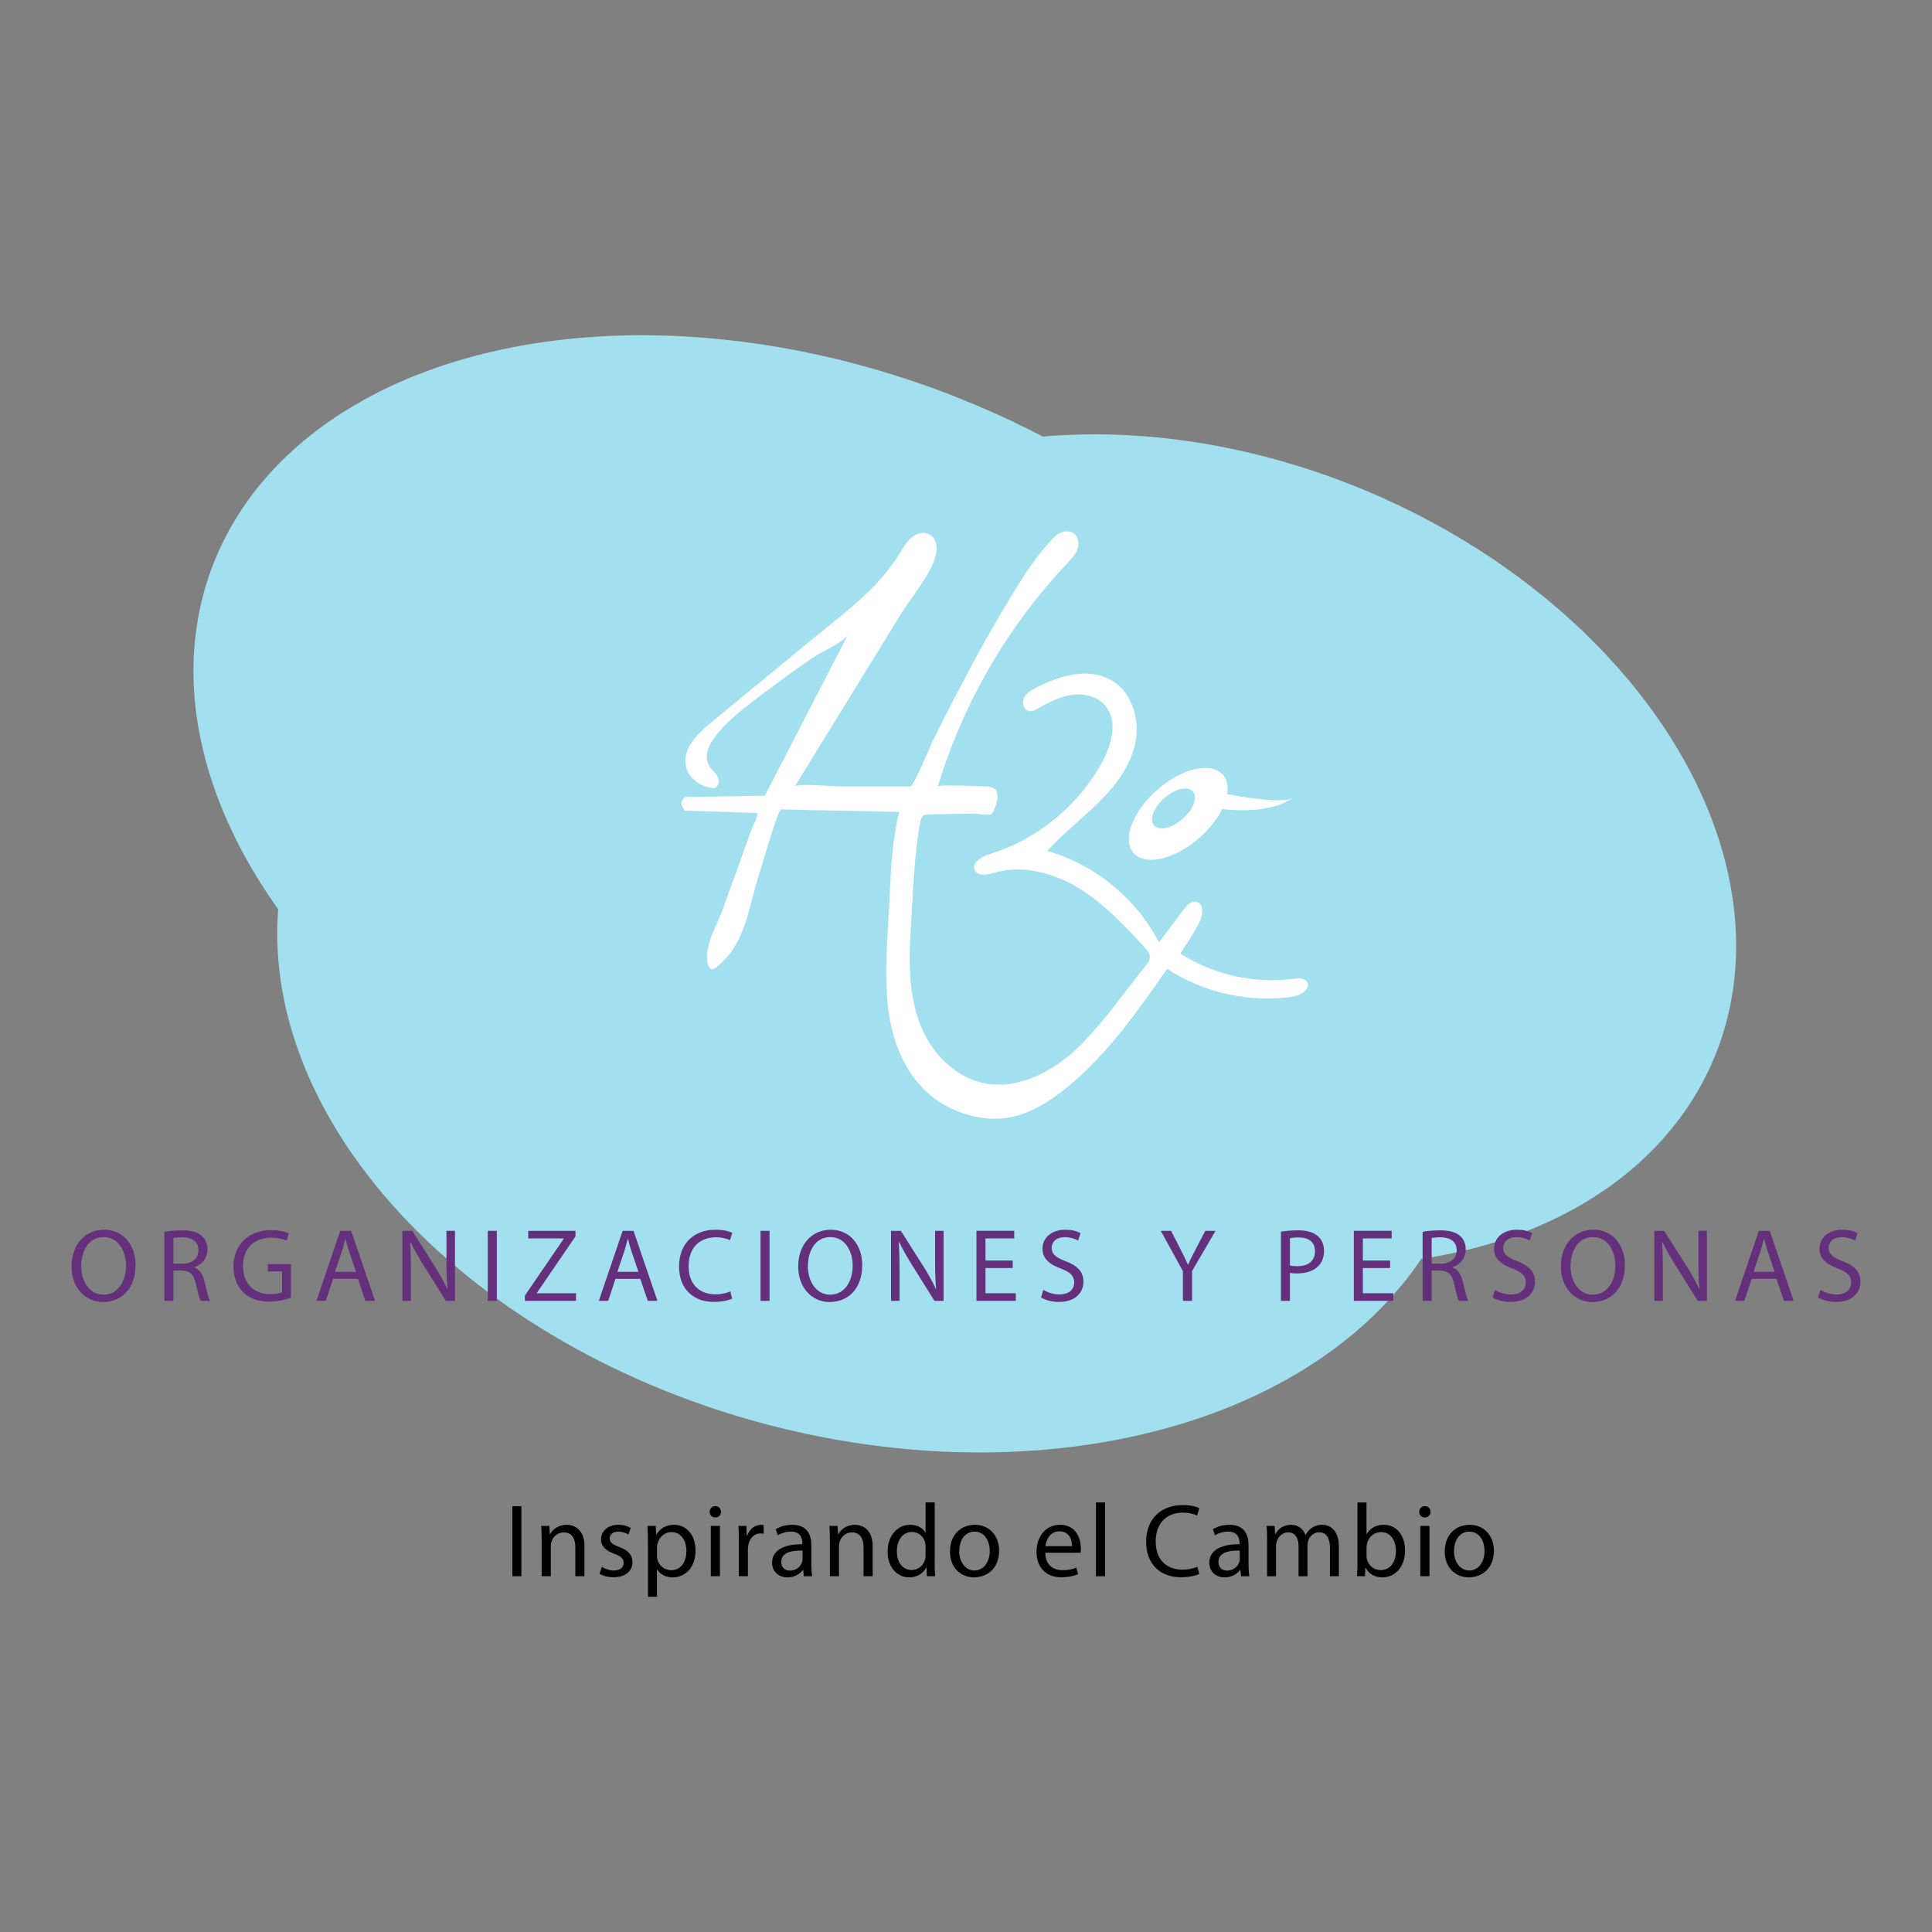 <svg xmlns="http://www.w3.org/2000/svg" viewBox="0 0 1080 1080"><rect x="0" y="0" width="1080" height="1080" fill="#808080" stroke="none"/><defs><style>      .cls-1 {        fill: #a2e0ef;        mix-blend-mode: multiply;      }      .cls-2 {        fill: #fff;      }      .cls-3 {        isolation: isolate;      }      .cls-4 {        fill: #64307c;      }    </style></defs><g class="cls-3"><g id="Capa_1" data-name="Capa 1"><g><g><g><ellipse class="cls-1" cx="442.52" cy="437.68" rx="234.36" ry="345.66" transform="translate(-121.06 701.82) rotate(-69.8)"></ellipse><ellipse class="cls-1" cx="489.34" cy="564.86" rx="239.21" ry="340.01" transform="translate(-181.71 893.82) rotate(-75.21)"></ellipse><ellipse class="cls-1" cx="679.34" cy="474.92" rx="217.63" ry="302.16" transform="translate(-20.99 918.3) rotate(-67.29)"></ellipse></g><g><g><path class="cls-4" d="M75.78,707.22c0,13.47-8.19,20.62-18.18,20.62s-17.6-8.01-17.6-19.86c0-12.43,7.72-20.56,18.18-20.56s17.6,8.19,17.6,19.8ZM45.4,707.86c0,8.36,4.53,15.86,12.49,15.86s12.55-7.38,12.55-16.26c0-7.78-4.07-15.91-12.49-15.91s-12.55,7.72-12.55,16.32Z"></path><path class="cls-4" d="M91.87,688.58c2.56-.52,6.21-.81,9.7-.81,5.4,0,8.89.99,11.33,3.19,1.97,1.74,3.08,4.41,3.08,7.43,0,5.17-3.25,8.6-7.38,9.99v.17c3.02,1.05,4.82,3.83,5.75,7.9,1.28,5.46,2.21,9.23,3.02,10.74h-5.23c-.64-1.1-1.51-4.47-2.61-9.35-1.16-5.4-3.25-7.43-7.84-7.61h-4.76v16.96h-5.05v-38.62ZM96.92,706.41h5.17c5.4,0,8.83-2.96,8.83-7.43,0-5.05-3.66-7.26-9-7.32-2.44,0-4.18.23-4.99.46v14.29Z"></path><path class="cls-4" d="M162.61,725.46c-2.26.81-6.74,2.15-12.02,2.15-5.92,0-10.8-1.51-14.64-5.17-3.37-3.25-5.46-8.48-5.46-14.58.06-11.67,8.07-20.21,21.2-20.21,4.53,0,8.07.99,9.76,1.8l-1.22,4.12c-2.09-.93-4.7-1.68-8.65-1.68-9.52,0-15.74,5.92-15.74,15.74s5.98,15.8,15.1,15.8c3.31,0,5.58-.46,6.74-1.04v-11.67h-7.96v-4.07h12.89v18.82Z"></path><path class="cls-4" d="M186.19,714.89l-4.07,12.31h-5.23l13.3-39.15h6.1l13.36,39.15h-5.4l-4.18-12.31h-13.88ZM199.02,710.94l-3.83-11.27c-.87-2.56-1.45-4.88-2.03-7.14h-.12c-.58,2.32-1.22,4.7-1.97,7.09l-3.83,11.33h11.79Z"></path><path class="cls-4" d="M224.93,727.2v-39.15h5.52l12.55,19.8c2.9,4.59,5.17,8.71,7.03,12.72l.12-.06c-.46-5.23-.58-9.99-.58-16.09v-16.38h4.76v39.15h-5.11l-12.43-19.86c-2.73-4.36-5.34-8.83-7.32-13.07l-.17.06c.29,4.94.41,9.64.41,16.15v16.73h-4.76Z"></path><path class="cls-4" d="M277.72,688.05v39.15h-5.05v-39.15h5.05Z"></path><path class="cls-4" d="M293.41,724.24l21.72-31.77v-.17h-19.86v-4.24h26.43v3.08l-21.61,31.65v.17h21.9v4.24h-28.57v-2.96Z"></path><path class="cls-4" d="M344.05,714.89l-4.07,12.31h-5.23l13.3-39.15h6.1l13.36,39.15h-5.4l-4.18-12.31h-13.88ZM356.89,710.94l-3.83-11.27c-.87-2.56-1.45-4.88-2.03-7.14h-.12c-.58,2.32-1.22,4.7-1.97,7.09l-3.83,11.33h11.79Z"></path><path class="cls-4" d="M409.28,725.92c-1.86.93-5.58,1.86-10.34,1.86-11.04,0-19.34-6.97-19.34-19.8s8.31-20.56,20.44-20.56c4.88,0,7.96,1.05,9.29,1.74l-1.22,4.12c-1.92-.93-4.65-1.63-7.9-1.63-9.18,0-15.27,5.87-15.27,16.15,0,9.58,5.52,15.74,15.04,15.74,3.08,0,6.21-.64,8.25-1.63l1.05,4.01Z"></path><path class="cls-4" d="M430.19,688.05v39.15h-5.05v-39.15h5.05Z"></path><path class="cls-4" d="M481.99,707.22c0,13.47-8.19,20.62-18.18,20.62s-17.6-8.01-17.6-19.86c0-12.43,7.72-20.56,18.18-20.56s17.6,8.19,17.6,19.8ZM451.62,707.86c0,8.36,4.53,15.86,12.49,15.86s12.55-7.38,12.55-16.26c0-7.78-4.07-15.91-12.49-15.91s-12.55,7.72-12.55,16.32Z"></path><path class="cls-4" d="M498.08,727.2v-39.15h5.52l12.55,19.8c2.9,4.59,5.17,8.71,7.03,12.72l.12-.06c-.46-5.23-.58-9.99-.58-16.09v-16.38h4.76v39.15h-5.11l-12.43-19.86c-2.73-4.36-5.34-8.83-7.32-13.07l-.17.06c.29,4.94.41,9.64.41,16.15v16.73h-4.76Z"></path><path class="cls-4" d="M566.1,708.84h-15.22v14.11h16.96v4.24h-22.01v-39.15h21.14v4.24h-16.09v12.37h15.22v4.18Z"></path><path class="cls-4" d="M583.23,721.04c2.26,1.39,5.58,2.56,9.06,2.56,5.17,0,8.19-2.73,8.19-6.68,0-3.66-2.09-5.75-7.38-7.78-6.39-2.26-10.34-5.58-10.34-11.09,0-6.1,5.05-10.63,12.66-10.63,4.01,0,6.91.93,8.65,1.92l-1.39,4.12c-1.28-.7-3.89-1.86-7.43-1.86-5.34,0-7.38,3.19-7.38,5.87,0,3.66,2.38,5.46,7.78,7.55,6.62,2.55,9.99,5.75,9.99,11.5,0,6.04-4.47,11.27-13.71,11.27-3.78,0-7.9-1.1-9.99-2.5l1.28-4.24Z"></path></g><g><path class="cls-4" d="M661.26,727.2v-16.61l-12.37-22.54h5.75l5.52,10.8c1.51,2.96,2.67,5.34,3.89,8.07h.12c1.1-2.55,2.44-5.11,3.95-8.07l5.63-10.8h5.75l-13.13,22.48v16.67h-5.11Z"></path><path class="cls-4" d="M716.03,688.52c2.44-.41,5.63-.76,9.7-.76,4.99,0,8.65,1.16,10.98,3.25,2.15,1.86,3.43,4.7,3.43,8.19s-1.05,6.33-3.02,8.36c-2.67,2.85-7.03,4.3-11.96,4.3-1.51,0-2.9-.06-4.07-.35v15.68h-5.05v-38.68ZM721.08,707.39c1.1.29,2.5.41,4.18.41,6.1,0,9.82-2.96,9.82-8.36s-3.66-7.67-9.23-7.67c-2.21,0-3.89.17-4.76.41v15.22Z"></path><path class="cls-4" d="M777.07,708.84h-15.22v14.11h16.96v4.24h-22.01v-39.15h21.14v4.24h-16.09v12.37h15.22v4.18Z"></path><path class="cls-4" d="M795.25,688.58c2.56-.52,6.21-.81,9.7-.81,5.4,0,8.89.99,11.33,3.19,1.97,1.74,3.08,4.41,3.08,7.43,0,5.17-3.25,8.6-7.38,9.99v.17c3.02,1.05,4.82,3.83,5.75,7.9,1.28,5.46,2.21,9.23,3.02,10.74h-5.23c-.64-1.1-1.51-4.47-2.61-9.35-1.16-5.4-3.25-7.43-7.84-7.61h-4.76v16.96h-5.05v-38.62ZM800.3,706.41h5.17c5.4,0,8.83-2.96,8.83-7.43,0-5.05-3.66-7.26-9-7.32-2.44,0-4.18.23-4.99.46v14.29Z"></path><path class="cls-4" d="M835.67,721.04c2.26,1.39,5.58,2.56,9.06,2.56,5.17,0,8.19-2.73,8.19-6.68,0-3.66-2.09-5.75-7.38-7.78-6.39-2.26-10.34-5.58-10.34-11.09,0-6.1,5.05-10.63,12.66-10.63,4.01,0,6.91.93,8.65,1.92l-1.39,4.12c-1.28-.7-3.89-1.86-7.43-1.86-5.34,0-7.38,3.19-7.38,5.87,0,3.66,2.38,5.46,7.78,7.55,6.62,2.55,9.99,5.75,9.99,11.5,0,6.04-4.47,11.27-13.71,11.27-3.78,0-7.9-1.1-9.99-2.5l1.28-4.24Z"></path><path class="cls-4" d="M908.33,707.22c0,13.47-8.19,20.62-18.18,20.62s-17.6-8.01-17.6-19.86c0-12.43,7.72-20.56,18.18-20.56s17.6,8.19,17.6,19.8ZM877.96,707.86c0,8.36,4.53,15.86,12.49,15.86s12.55-7.38,12.55-16.26c0-7.78-4.07-15.91-12.49-15.91s-12.55,7.72-12.55,16.32Z"></path><path class="cls-4" d="M924.77,727.2v-39.15h5.52l12.55,19.8c2.9,4.59,5.17,8.71,7.03,12.72l.12-.06c-.46-5.23-.58-9.99-.58-16.09v-16.38h4.76v39.15h-5.11l-12.43-19.86c-2.73-4.36-5.34-8.83-7.32-13.07l-.17.06c.29,4.94.41,9.64.41,16.15v16.73h-4.76Z"></path><path class="cls-4" d="M979.19,714.89l-4.07,12.31h-5.23l13.3-39.15h6.1l13.36,39.15h-5.4l-4.18-12.31h-13.88ZM992.03,710.94l-3.83-11.27c-.87-2.56-1.45-4.88-2.03-7.14h-.12c-.58,2.32-1.22,4.7-1.97,7.09l-3.83,11.33h11.79Z"></path><path class="cls-4" d="M1017.58,721.04c2.26,1.39,5.58,2.56,9.06,2.56,5.17,0,8.19-2.73,8.19-6.68,0-3.66-2.09-5.75-7.38-7.78-6.39-2.26-10.34-5.58-10.34-11.09,0-6.1,5.05-10.63,12.66-10.63,4.01,0,6.91.93,8.65,1.92l-1.39,4.12c-1.28-.7-3.89-1.86-7.43-1.86-5.34,0-7.38,3.19-7.38,5.87,0,3.66,2.38,5.46,7.78,7.55,6.62,2.55,9.99,5.75,9.99,11.5,0,6.04-4.47,11.27-13.71,11.27-3.78,0-7.9-1.1-9.99-2.5l1.28-4.24Z"></path></g><g><path d="M291.46,841.97v39.15h-5.05v-39.15h5.05Z"></path><path d="M302.79,860.62c0-2.9-.06-5.29-.23-7.61h4.53l.29,4.65h.12c1.39-2.67,4.65-5.29,9.29-5.29,3.89,0,9.93,2.32,9.93,11.96v16.79h-5.11v-16.2c0-4.53-1.68-8.31-6.5-8.31-3.37,0-5.98,2.38-6.85,5.23-.23.64-.35,1.51-.35,2.38v16.9h-5.11v-20.5Z"></path><path d="M336.41,875.89c1.51.99,4.18,2.03,6.74,2.03,3.72,0,5.46-1.86,5.46-4.18,0-2.44-1.45-3.78-5.23-5.17-5.05-1.8-7.43-4.59-7.43-7.96,0-4.53,3.66-8.25,9.7-8.25,2.85,0,5.34.81,6.91,1.74l-1.28,3.72c-1.1-.7-3.14-1.63-5.75-1.63-3.02,0-4.7,1.74-4.7,3.83,0,2.32,1.68,3.37,5.34,4.76,4.88,1.86,7.38,4.3,7.38,8.48,0,4.94-3.83,8.42-10.51,8.42-3.08,0-5.92-.75-7.9-1.92l1.28-3.89Z"></path><path d="M362.2,862.19c0-3.6-.12-6.5-.23-9.18h4.59l.23,4.82h.12c2.09-3.43,5.4-5.46,9.99-5.46,6.8,0,11.91,5.75,11.91,14.29,0,10.11-6.16,15.1-12.78,15.1-3.72,0-6.97-1.63-8.65-4.41h-.12v15.28h-5.05v-30.43ZM367.26,869.68c0,.75.12,1.45.23,2.09.93,3.54,4.01,5.98,7.67,5.98,5.4,0,8.54-4.41,8.54-10.86,0-5.63-2.96-10.45-8.36-10.45-3.49,0-6.74,2.5-7.72,6.33-.17.64-.35,1.39-.35,2.09v4.82Z"></path><path d="M403.03,845.11c.06,1.74-1.22,3.14-3.25,3.14-1.8,0-3.08-1.39-3.08-3.14s1.34-3.19,3.19-3.19,3.14,1.39,3.14,3.19ZM397.34,881.12v-28.11h5.11v28.11h-5.11Z"></path><path d="M413.02,861.78c0-3.31-.06-6.16-.23-8.77h4.47l.17,5.52h.23c1.28-3.78,4.36-6.16,7.78-6.16.58,0,.99.06,1.45.17v4.82c-.52-.12-1.05-.17-1.74-.17-3.6,0-6.16,2.73-6.85,6.56-.12.7-.23,1.51-.23,2.38v14.98h-5.05v-19.34Z"></path><path d="M449.38,881.12l-.41-3.54h-.17c-1.57,2.21-4.59,4.18-8.6,4.18-5.69,0-8.6-4.01-8.6-8.07,0-6.8,6.04-10.51,16.9-10.45v-.58c0-2.32-.64-6.5-6.39-6.5-2.61,0-5.34.81-7.32,2.09l-1.16-3.37c2.32-1.51,5.69-2.5,9.23-2.5,8.6,0,10.69,5.87,10.69,11.5v10.51c0,2.44.12,4.82.46,6.74h-4.65ZM448.63,866.77c-5.58-.12-11.91.87-11.91,6.33,0,3.31,2.21,4.88,4.82,4.88,3.66,0,5.98-2.32,6.8-4.7.17-.52.29-1.1.29-1.63v-4.88Z"></path><path d="M463.9,860.62c0-2.9-.06-5.29-.23-7.61h4.53l.29,4.65h.12c1.39-2.67,4.65-5.29,9.29-5.29,3.89,0,9.93,2.32,9.93,11.96v16.79h-5.11v-16.2c0-4.53-1.68-8.31-6.5-8.31-3.37,0-5.98,2.38-6.85,5.23-.23.64-.35,1.51-.35,2.38v16.9h-5.11v-20.5Z"></path><path d="M522.5,839.88v33.98c0,2.5.06,5.34.23,7.26h-4.59l-.23-4.88h-.12c-1.57,3.14-4.99,5.52-9.58,5.52-6.8,0-12.02-5.75-12.02-14.29-.06-9.35,5.75-15.1,12.6-15.1,4.3,0,7.2,2.03,8.48,4.3h.12v-16.79h5.11ZM517.39,864.45c0-.64-.06-1.51-.23-2.15-.75-3.25-3.54-5.92-7.38-5.92-5.29,0-8.42,4.65-8.42,10.86,0,5.69,2.79,10.4,8.31,10.4,3.43,0,6.56-2.26,7.49-6.1.17-.7.23-1.39.23-2.21v-4.88Z"></path><path d="M558.51,866.83c0,10.4-7.2,14.93-14,14.93-7.61,0-13.47-5.58-13.47-14.46,0-9.41,6.16-14.93,13.94-14.93s13.53,5.87,13.53,14.46ZM536.21,867.12c0,6.16,3.54,10.8,8.54,10.8s8.54-4.59,8.54-10.92c0-4.76-2.38-10.8-8.42-10.8s-8.65,5.58-8.65,10.92Z"></path><path d="M584.3,867.99c.12,6.91,4.53,9.76,9.64,9.76,3.66,0,5.87-.64,7.78-1.45l.87,3.66c-1.8.81-4.88,1.74-9.35,1.74-8.65,0-13.82-5.69-13.82-14.17s4.99-15.16,13.18-15.16c9.18,0,11.62,8.07,11.62,13.24,0,1.05-.12,1.86-.17,2.38h-19.75ZM599.29,864.33c.06-3.25-1.34-8.31-7.09-8.31-5.17,0-7.43,4.76-7.84,8.31h14.93Z"></path><path d="M612.65,839.88h5.11v41.24h-5.11v-41.24Z"></path><path d="M670.38,879.84c-1.86.93-5.58,1.86-10.34,1.86-11.04,0-19.34-6.97-19.34-19.8s8.31-20.56,20.44-20.56c4.88,0,7.96,1.05,9.29,1.74l-1.22,4.12c-1.92-.93-4.65-1.63-7.9-1.63-9.18,0-15.27,5.87-15.27,16.15,0,9.58,5.52,15.74,15.04,15.74,3.08,0,6.21-.64,8.25-1.63l1.05,4.01Z"></path><path d="M693.78,881.12l-.41-3.54h-.17c-1.57,2.21-4.59,4.18-8.6,4.18-5.69,0-8.6-4.01-8.6-8.07,0-6.8,6.04-10.51,16.9-10.45v-.58c0-2.32-.64-6.5-6.39-6.5-2.61,0-5.34.81-7.32,2.09l-1.16-3.37c2.32-1.51,5.69-2.5,9.23-2.5,8.6,0,10.69,5.87,10.69,11.5v10.51c0,2.44.12,4.82.46,6.74h-4.65ZM693.03,866.77c-5.58-.12-11.91.87-11.91,6.33,0,3.31,2.21,4.88,4.82,4.88,3.66,0,5.98-2.32,6.8-4.7.17-.52.29-1.1.29-1.63v-4.88Z"></path><path d="M708.3,860.62c0-2.9-.06-5.29-.23-7.61h4.47l.23,4.53h.17c1.57-2.67,4.18-5.17,8.83-5.17,3.83,0,6.74,2.32,7.96,5.63h.12c.87-1.57,1.97-2.79,3.14-3.66,1.68-1.28,3.54-1.97,6.21-1.97,3.72,0,9.23,2.44,9.23,12.2v16.55h-4.99v-15.91c0-5.4-1.98-8.65-6.1-8.65-2.9,0-5.17,2.15-6.04,4.65-.23.7-.41,1.63-.41,2.56v17.37h-4.99v-16.84c0-4.47-1.97-7.72-5.87-7.72-3.19,0-5.52,2.56-6.33,5.11-.29.75-.41,1.63-.41,2.5v16.96h-4.99v-20.5Z"></path><path d="M758.6,881.12c.12-1.92.23-4.76.23-7.26v-33.98h5.05v17.66h.12c1.8-3.14,5.05-5.17,9.58-5.17,6.97,0,11.91,5.81,11.85,14.34,0,10.05-6.33,15.04-12.6,15.04-4.07,0-7.32-1.57-9.41-5.29h-.17l-.23,4.65h-4.41ZM763.89,869.85c0,.64.12,1.28.23,1.86.99,3.54,3.95,5.98,7.67,5.98,5.34,0,8.54-4.36,8.54-10.8,0-5.63-2.9-10.45-8.36-10.45-3.49,0-6.74,2.38-7.78,6.27-.12.58-.29,1.28-.29,2.09v5.05Z"></path><path d="M799.66,845.11c.06,1.74-1.22,3.14-3.25,3.14-1.8,0-3.08-1.39-3.08-3.14s1.34-3.19,3.19-3.19,3.14,1.39,3.14,3.19ZM793.97,881.12v-28.11h5.11v28.11h-5.11Z"></path><path d="M835.09,866.83c0,10.4-7.2,14.93-14,14.93-7.61,0-13.47-5.58-13.47-14.46,0-9.41,6.16-14.93,13.94-14.93s13.53,5.87,13.53,14.46ZM812.79,867.12c0,6.16,3.54,10.8,8.54,10.8s8.54-4.59,8.54-10.92c0-4.76-2.38-10.8-8.42-10.8s-8.65,5.58-8.65,10.92Z"></path></g></g></g><g><path class="cls-2" d="M474.2,354.52c-2.34,4.53-14.76,9.74-19.13,12.7-7.48,5.08-14.89,10.27-22.09,15.74-11.65,8.86-28.3,19.91-35.84,32.8-2.19,3.74-2.9,8.66-.66,12.37,1.25,2.07,3.29,3.58,4.51,5.66s1.22,5.31-.95,6.39c-1.11.56-2.45.36-3.65.06-5.78-1.45-11.23-5.49-12.83-11.23-2.7-9.69,5.92-18.53,13.68-24.92,19.03-15.66,38.06-31.31,57.09-46.97,17.92-14.74,36.48-27.92,48.77-48.02,1.88-3.08,3.67-6.33,6.44-8.63s6.87-3.46,10.04-1.73c3.12,1.7,4.39,5.71,3.93,9.24-1.47,11.29-13.62,25.09-19.53,34.68-8.69,14.1-17.37,28.21-26.06,42.31-11.22,18.23-22.45,36.45-33.67,54.68,1.18-1.92,23.13,0,25.62,0,13.02,0,26.04,0,39.07,0,1.79,0,10.95-22.45,12.33-25.21,4.78-9.59,9.62-19.14,14.57-28.64,9.9-18.99,20.26-37.75,31.53-55.96,6.51-10.52,13.36-20.91,22.09-29.72,1.83-1.85,4.27-3.07,6.87-3.1,5.91-.07,7.47,5.72,5.98,9.94-1.1,3.1-3.46,5.55-5.72,7.94-33.32,35.19-58.29,78.24-72.29,124.64.34-1.14,26.22.14,28.51.15,3.9,1.09,4.4,1.63,4.83,5.4.21,1.86-2.11,9.92-3.96,10.24-2.73.46-7.24-.64-10.3-.57-3.87.09-7.74.17-11.61.26-4.27.1-8.55.17-12.82.24-.91.01-1.87.04-2.65.51-1.23.74-1.61,2.31-1.87,3.72-3.03,16.4-3.73,33.12-4.74,49.76-1.44,23.64-3.6,49.27,8.2,70.86,6.52,11.93,17.49,21.82,30.7,25.03,20.18,4.89,41.04-6.42,55.66-21.17,13.4-13.53,24.54-29.67,36.46-44.5.91-1.13,1.85-2.33,2.06-3.77.34-2.39-1.41-4.51-3.05-6.28-11.21-12.11-22.62-24.39-36.71-32.97-14.09-8.59-31.48-13.16-47.33-8.56-3.79,1.1-8.99,2.15-10.73-1.39-2.04-4.16,3.7-7.63,8.13-8.99,26.85-8.21,50.17-27.41,63.38-52.19,5.21-9.77,8.5-22.83,1.16-31.12-4.49-5.08-11.94-6.73-18.66-5.75s-12.87,4.2-18.75,7.58c-1.53.88-3.22,1.8-4.95,1.49-2.99-.53-4.16-4.58-2.87-7.33s4.11-4.39,6.8-5.79c13.23-6.87,29.8-11.6,42.55-3.87,11.28,6.84,15.58,21.88,12.89,34.8-2.69,12.91-11.07,23.93-20.45,33.21-9.37,9.28-19.96,17.33-28.76,27.15,26.61,7.55,49.78,26.52,62.43,51.12,4.62-6.13,9.25-12.27,13.87-18.4,1.74-2.31,4.13-4.88,6.96-4.33,4.64.91,3.75,7.84,1.51,12-3.13,5.82-6.62,11.46-10.44,16.86,18.52,11.99,41.37,17.13,63.24,14.2,2.71-.36,6.05-.58,7.56,1.7,2.53,3.81-3.32,7.64-7.84,8.3-24.27,3.52-49.77-2.12-70.29-15.56-16.54,23.71-33.37,47.74-55.71,66.08-8.3,6.81-17.47,12.86-27.76,15.9-12.34,3.65-25.47,1.53-36.98-3.82-3.29-1.53-6.43-3.38-9.35-5.53-12.35-9.08-19.99-23.07-23.73-37.71-1.75-6.83-2.73-13.85-3.15-20.88-1.09-18.34.78-36.93,1.61-55.25.71-15.68,1.45-31.19,5.34-46.5,0,0-64.33-1.35-66.05-1.39-1.86-.04-10.98,32.25-11.86,34.85-5.76,16.99-7.31,37.35-20.97,50.42-1.24,1.19-2.6,2.28-3.95,3.34-.67.53-1.58.91-2.36.58-.45-.19-.78-.59-1.04-.99-.67-1.02-1.08-2.2-1.18-3.42-.86-10.92,5.78-20.18,9.16-30.02,2.68-7.81,5.6-15.54,8.39-23.31,2.42-6.75,4.85-13.49,7.27-20.24.89-2.48,3.28-6.44,3.28-9.12,0-.21-37.45-1.29-40.4-1.39-3.18-3.52-2.25-5.78,0-7.65,14.85-.24,29.7-.47,44.55-.71,0,0,46.66-90.33,46.66-90.33Z"></path><path class="cls-2" d="M722.35,445.94c-4.37,3.6-28.37-.49-36.36-1.98.71-4.36,0-8.19-2.37-10.89-6.5-7.42-22.95-3.64-36.75,8.45-13.79,12.09-19.7,27.9-13.2,35.32,6.5,7.42,22.95,3.64,36.75-8.45,5.71-5.01,10.06-10.65,12.75-16.07,29.98,3.01,39.18-6.38,39.18-6.38ZM661.11,457.76c-5.99,5.25-13.13,6.89-15.95,3.67-2.82-3.22-.26-10.09,5.73-15.33,5.99-5.25,13.13-6.89,15.95-3.67,2.82,3.22.26,10.09-5.73,15.33Z"></path></g></g></g></g></svg>